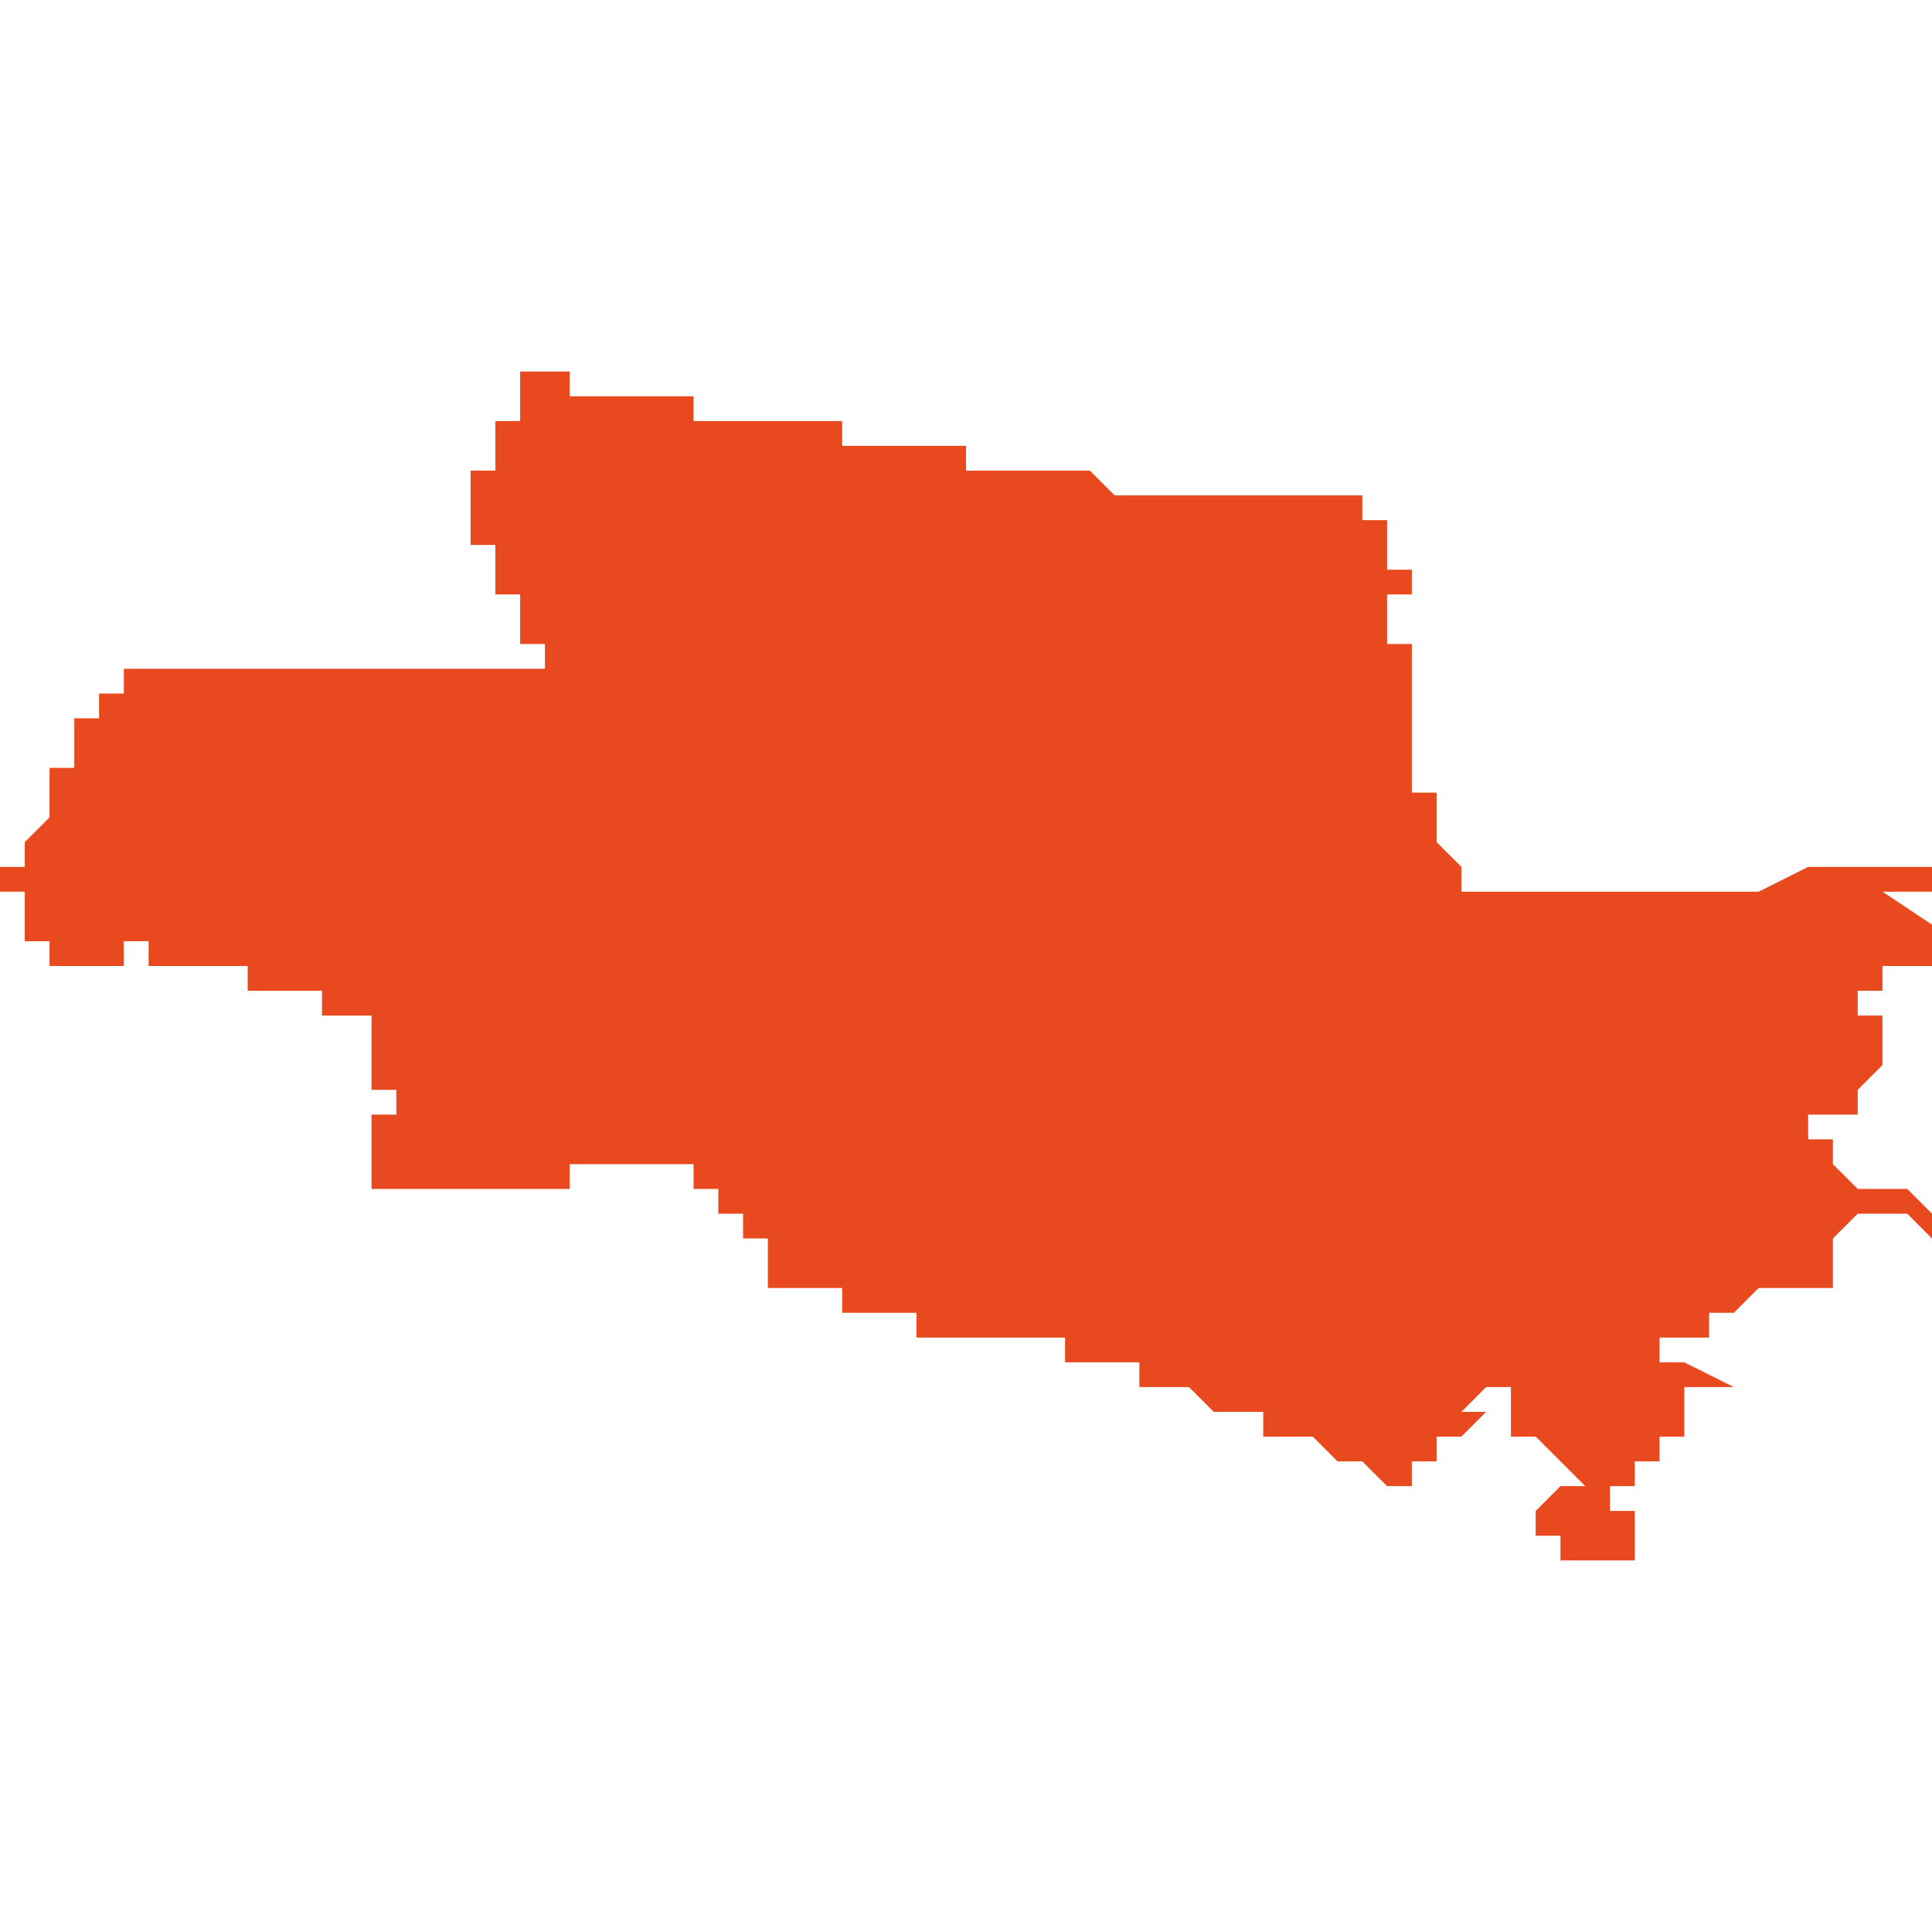 <svg xmlns="http://www.w3.org/2000/svg" xmlns:xlink="http://www.w3.org/1999/xlink" height="300" width="300" viewBox="5.309 -52.215 0.078 0.048"><path d="M 5.343 -52.177 L 5.344 -52.177 5.344 -52.177 5.344 -52.177 5.344 -52.177 5.344 -52.177 5.345 -52.177 5.345 -52.177 5.345 -52.177 5.345 -52.177 5.345 -52.177 5.346 -52.177 5.346 -52.177 5.346 -52.176 5.346 -52.176 5.347 -52.176 5.347 -52.176 5.347 -52.176 5.347 -52.176 5.347 -52.176 5.347 -52.176 5.347 -52.176 5.348 -52.176 5.348 -52.176 5.348 -52.176 5.348 -52.176 5.348 -52.176 5.348 -52.176 5.349 -52.176 5.349 -52.176 5.349 -52.176 5.349 -52.176 5.35 -52.176 5.35 -52.176 5.35 -52.176 5.35 -52.176 5.35 -52.176 5.35 -52.176 5.35 -52.176 5.35 -52.176 5.351 -52.176 5.351 -52.176 5.351 -52.176 5.351 -52.176 5.351 -52.176 5.351 -52.176 5.352 -52.176 5.352 -52.175 5.352 -52.175 5.352 -52.175 5.352 -52.175 5.352 -52.175 5.352 -52.175 5.353 -52.175 5.353 -52.175 5.353 -52.175 5.353 -52.175 5.353 -52.175 5.354 -52.175 5.355 -52.175 5.355 -52.174 5.356 -52.174 5.356 -52.174 5.357 -52.174 5.357 -52.174 5.357 -52.174 5.357 -52.174 5.357 -52.174 5.358 -52.173 5.358 -52.173 5.358 -52.173 5.358 -52.173 5.358 -52.173 5.359 -52.173 5.359 -52.173 5.359 -52.173 5.359 -52.173 5.359 -52.173 5.359 -52.173 5.359 -52.173 5.36 -52.173 5.36 -52.173 5.36 -52.172 5.36 -52.172 5.36 -52.172 5.361 -52.172 5.361 -52.172 5.361 -52.172 5.361 -52.172 5.362 -52.172 5.362 -52.172 5.362 -52.172 5.362 -52.172 5.363 -52.171 5.363 -52.171 5.364 -52.171 5.364 -52.171 5.365 -52.17 5.366 -52.17 5.366 -52.17 5.366 -52.17 5.366 -52.171 5.366 -52.171 5.366 -52.171 5.366 -52.171 5.366 -52.171 5.366 -52.171 5.367 -52.171 5.367 -52.171 5.367 -52.172 5.368 -52.172 5.368 -52.172 5.368 -52.172 5.369 -52.173 5.369 -52.173 5.369 -52.173 5.369 -52.173 5.369 -52.173 5.369 -52.173 5.368 -52.173 5.368 -52.173 5.369 -52.174 5.369 -52.174 5.369 -52.174 5.369 -52.174 5.369 -52.175 5.369 -52.175 5.369 -52.174 5.369 -52.174 5.369 -52.174 5.369 -52.174 5.37 -52.174 5.37 -52.174 5.37 -52.174 5.37 -52.174 5.37 -52.174 5.37 -52.174 5.37 -52.174 5.37 -52.174 5.37 -52.174 5.37 -52.174 5.37 -52.174 5.37 -52.173 5.37 -52.173 5.37 -52.173 5.37 -52.173 5.37 -52.173 5.37 -52.173 5.37 -52.173 5.37 -52.173 5.37 -52.173 5.37 -52.173 5.37 -52.173 5.37 -52.173 5.37 -52.173 5.37 -52.173 5.37 -52.173 5.37 -52.172 5.371 -52.172 5.371 -52.172 5.371 -52.172 5.371 -52.172 5.371 -52.172 5.371 -52.172 5.371 -52.172 5.371 -52.172 5.372 -52.171 5.372 -52.171 5.372 -52.171 5.373 -52.17 5.373 -52.17 5.373 -52.17 5.373 -52.17 5.373 -52.17 5.373 -52.17 5.372 -52.17 5.372 -52.17 5.372 -52.17 5.371 -52.169 5.369 -52.169 5.369 -52.169 5.37 -52.169 5.37 -52.169 5.37 -52.169 5.37 -52.169 5.37 -52.169 5.37 -52.169 5.37 -52.169 5.37 -52.169 5.37 -52.169 5.37 -52.169 5.37 -52.169 5.371 -52.169 5.371 -52.169 5.371 -52.168 5.371 -52.168 5.371 -52.168 5.371 -52.168 5.371 -52.168 5.371 -52.168 5.371 -52.168 5.372 -52.168 5.372 -52.168 5.372 -52.168 5.372 -52.168 5.372 -52.168 5.372 -52.168 5.372 -52.167 5.373 -52.167 5.373 -52.167 5.373 -52.167 5.373 -52.167 5.374 -52.167 5.374 -52.167 5.374 -52.167 5.374 -52.167 5.374 -52.167 5.374 -52.167 5.374 -52.167 5.374 -52.167 5.374 -52.167 5.374 -52.167 5.374 -52.167 5.374 -52.167 5.374 -52.167 5.374 -52.167 5.374 -52.167 5.375 -52.167 5.375 -52.167 5.375 -52.167 5.375 -52.168 5.375 -52.168 5.375 -52.168 5.375 -52.169 5.374 -52.169 5.374 -52.169 5.374 -52.169 5.374 -52.17 5.374 -52.17 5.375 -52.17 5.375 -52.17 5.375 -52.171 5.375 -52.171 5.376 -52.171 5.376 -52.172 5.376 -52.172 5.376 -52.172 5.376 -52.172 5.376 -52.172 5.376 -52.172 5.376 -52.172 5.377 -52.172 5.377 -52.172 5.377 -52.172 5.377 -52.172 5.377 -52.172 5.377 -52.172 5.377 -52.172 5.377 -52.172 5.377 -52.172 5.377 -52.172 5.377 -52.172 5.377 -52.172 5.377 -52.173 5.377 -52.173 5.377 -52.173 5.377 -52.173 5.377 -52.173 5.377 -52.173 5.377 -52.173 5.377 -52.173 5.377 -52.173 5.377 -52.173 5.377 -52.173 5.377 -52.173 5.377 -52.173 5.377 -52.173 5.377 -52.173 5.377 -52.173 5.377 -52.173 5.377 -52.173 5.377 -52.173 5.377 -52.173 5.377 -52.173 5.377 -52.173 5.377 -52.173 5.377 -52.173 5.377 -52.173 5.376 -52.173 5.376 -52.173 5.377 -52.173 5.377 -52.173 5.377 -52.173 5.377 -52.174 5.377 -52.174 5.377 -52.174 5.377 -52.174 5.378 -52.174 5.378 -52.174 5.378 -52.174 5.378 -52.174 5.379 -52.174 5.377 -52.175 5.376 -52.175 5.376 -52.175 5.376 -52.175 5.376 -52.175 5.376 -52.175 5.376 -52.175 5.376 -52.176 5.376 -52.176 5.376 -52.176 5.376 -52.176 5.377 -52.176 5.377 -52.176 5.377 -52.176 5.377 -52.176 5.377 -52.176 5.377 -52.176 5.377 -52.176 5.377 -52.176 5.377 -52.176 5.377 -52.176 5.378 -52.176 5.378 -52.177 5.379 -52.177 5.38 -52.178 5.381 -52.178 5.381 -52.178 5.382 -52.178 5.383 -52.178 5.383 -52.18 5.383 -52.18 5.383 -52.18 5.383 -52.18 5.383 -52.18 5.383 -52.18 5.383 -52.18 5.383 -52.18 5.383 -52.18 5.383 -52.18 5.383 -52.18 5.383 -52.18 5.383 -52.18 5.383 -52.18 5.383 -52.18 5.383 -52.18 5.383 -52.18 5.384 -52.181 5.384 -52.181 5.384 -52.181 5.384 -52.181 5.384 -52.181 5.384 -52.181 5.384 -52.181 5.384 -52.181 5.384 -52.181 5.385 -52.181 5.385 -52.181 5.385 -52.181 5.386 -52.181 5.387 -52.18 5.387 -52.181 5.387 -52.181 5.387 -52.181 5.386 -52.182 5.386 -52.182 5.385 -52.182 5.385 -52.182 5.384 -52.182 5.383 -52.183 5.383 -52.183 5.383 -52.183 5.383 -52.183 5.384 -52.183 5.383 -52.183 5.383 -52.184 5.383 -52.184 5.383 -52.184 5.382 -52.184 5.382 -52.184 5.382 -52.184 5.382 -52.184 5.382 -52.184 5.382 -52.184 5.382 -52.184 5.382 -52.184 5.382 -52.184 5.382 -52.184 5.382 -52.184 5.382 -52.184 5.382 -52.184 5.382 -52.185 5.382 -52.185 5.382 -52.185 5.382 -52.185 5.382 -52.185 5.382 -52.185 5.383 -52.185 5.383 -52.185 5.383 -52.185 5.383 -52.185 5.383 -52.185 5.383 -52.185 5.383 -52.185 5.383 -52.185 5.384 -52.185 5.384 -52.185 5.384 -52.185 5.384 -52.185 5.384 -52.185 5.384 -52.185 5.384 -52.186 5.384 -52.186 5.384 -52.186 5.384 -52.186 5.384 -52.186 5.384 -52.186 5.384 -52.186 5.384 -52.186 5.384 -52.186 5.384 -52.186 5.384 -52.186 5.385 -52.187 5.385 -52.187 5.385 -52.189 5.384 -52.189 5.384 -52.19 5.385 -52.19 5.385 -52.19 5.385 -52.19 5.385 -52.19 5.385 -52.191 5.385 -52.191 5.386 -52.191 5.387 -52.191 5.387 -52.191 5.387 -52.191 5.387 -52.191 5.387 -52.191 5.387 -52.191 5.387 -52.191 5.387 -52.191 5.387 -52.191 5.387 -52.191 5.387 -52.192 5.387 -52.192 5.387 -52.192 5.387 -52.192 5.387 -52.192 5.388 -52.192 5.385 -52.194 5.385 -52.194 5.385 -52.194 5.385 -52.194 5.385 -52.194 5.385 -52.194 5.385 -52.194 5.385 -52.194 5.385 -52.194 5.386 -52.194 5.386 -52.194 5.386 -52.194 5.386 -52.194 5.386 -52.194 5.386 -52.194 5.386 -52.194 5.386 -52.194 5.386 -52.194 5.387 -52.194 5.387 -52.194 5.387 -52.194 5.387 -52.194 5.387 -52.194 5.387 -52.194 5.387 -52.194 5.387 -52.194 5.387 -52.195 5.387 -52.195 5.387 -52.195 5.387 -52.195 5.387 -52.195 5.387 -52.195 5.387 -52.195 5.387 -52.195 5.387 -52.195 5.387 -52.195 5.387 -52.195 5.385 -52.195 5.384 -52.195 5.384 -52.195 5.384 -52.195 5.383 -52.195 5.383 -52.195 5.383 -52.195 5.383 -52.195 5.382 -52.195 5.38 -52.194 5.38 -52.194 5.379 -52.194 5.379 -52.194 5.379 -52.194 5.378 -52.194 5.378 -52.194 5.377 -52.194 5.377 -52.194 5.377 -52.194 5.376 -52.194 5.376 -52.194 5.375 -52.194 5.374 -52.194 5.374 -52.194 5.373 -52.194 5.373 -52.194 5.372 -52.194 5.372 -52.194 5.371 -52.194 5.371 -52.194 5.37 -52.194 5.37 -52.194 5.37 -52.194 5.37 -52.194 5.37 -52.194 5.37 -52.194 5.369 -52.194 5.369 -52.194 5.369 -52.194 5.369 -52.194 5.368 -52.194 5.368 -52.194 5.368 -52.195 5.368 -52.195 5.368 -52.195 5.368 -52.195 5.368 -52.195 5.368 -52.195 5.368 -52.195 5.368 -52.195 5.368 -52.195 5.367 -52.196 5.367 -52.196 5.367 -52.196 5.367 -52.196 5.367 -52.196 5.367 -52.196 5.367 -52.196 5.367 -52.196 5.367 -52.196 5.367 -52.196 5.367 -52.196 5.367 -52.196 5.367 -52.196 5.367 -52.196 5.367 -52.196 5.367 -52.196 5.367 -52.196 5.367 -52.196 5.367 -52.196 5.367 -52.197 5.367 -52.197 5.367 -52.197 5.367 -52.197 5.367 -52.197 5.367 -52.197 5.367 -52.197 5.367 -52.197 5.367 -52.197 5.367 -52.197 5.367 -52.197 5.367 -52.197 5.367 -52.197 5.367 -52.197 5.367 -52.197 5.367 -52.198 5.367 -52.198 5.367 -52.198 5.367 -52.198 5.366 -52.198 5.366 -52.198 5.366 -52.198 5.366 -52.199 5.366 -52.199 5.366 -52.199 5.366 -52.199 5.366 -52.2 5.366 -52.2 5.366 -52.2 5.366 -52.2 5.366 -52.2 5.366 -52.2 5.366 -52.2 5.366 -52.201 5.366 -52.201 5.366 -52.201 5.366 -52.201 5.366 -52.201 5.366 -52.201 5.366 -52.201 5.366 -52.201 5.366 -52.201 5.366 -52.201 5.366 -52.201 5.366 -52.201 5.366 -52.201 5.366 -52.201 5.366 -52.201 5.366 -52.201 5.366 -52.201 5.366 -52.201 5.366 -52.201 5.366 -52.201 5.366 -52.201 5.366 -52.201 5.366 -52.201 5.366 -52.201 5.366 -52.201 5.366 -52.202 5.366 -52.202 5.366 -52.202 5.366 -52.202 5.366 -52.202 5.366 -52.202 5.366 -52.202 5.366 -52.202 5.366 -52.202 5.366 -52.203 5.366 -52.203 5.366 -52.203 5.366 -52.204 5.365 -52.204 5.365 -52.204 5.365 -52.204 5.365 -52.205 5.365 -52.205 5.365 -52.205 5.365 -52.205 5.365 -52.205 5.365 -52.206 5.365 -52.206 5.365 -52.206 5.365 -52.206 5.365 -52.206 5.365 -52.206 5.366 -52.206 5.366 -52.206 5.366 -52.206 5.366 -52.207 5.366 -52.207 5.366 -52.207 5.366 -52.207 5.366 -52.207 5.366 -52.207 5.366 -52.207 5.366 -52.207 5.366 -52.207 5.366 -52.207 5.366 -52.207 5.366 -52.207 5.366 -52.207 5.366 -52.207 5.366 -52.207 5.366 -52.207 5.366 -52.207 5.366 -52.207 5.366 -52.207 5.366 -52.207 5.366 -52.207 5.366 -52.207 5.366 -52.207 5.366 -52.207 5.366 -52.207 5.366 -52.207 5.366 -52.207 5.365 -52.207 5.365 -52.207 5.365 -52.207 5.365 -52.207 5.365 -52.208 5.365 -52.208 5.365 -52.209 5.365 -52.209 5.365 -52.209 5.365 -52.209 5.365 -52.209 5.365 -52.209 5.365 -52.209 5.365 -52.209 5.365 -52.209 5.365 -52.209 5.365 -52.209 5.365 -52.209 5.365 -52.209 5.365 -52.209 5.365 -52.209 5.365 -52.209 5.364 -52.209 5.364 -52.209 5.364 -52.21 5.364 -52.21 5.364 -52.21 5.364 -52.21 5.364 -52.21 5.363 -52.21 5.363 -52.21 5.362 -52.21 5.362 -52.21 5.362 -52.21 5.362 -52.21 5.361 -52.21 5.361 -52.21 5.36 -52.21 5.36 -52.21 5.359 -52.21 5.359 -52.21 5.359 -52.21 5.359 -52.21 5.359 -52.21 5.359 -52.21 5.359 -52.21 5.359 -52.21 5.359 -52.21 5.358 -52.21 5.358 -52.21 5.358 -52.21 5.358 -52.21 5.358 -52.21 5.358 -52.21 5.358 -52.21 5.358 -52.21 5.358 -52.21 5.358 -52.21 5.358 -52.21 5.358 -52.21 5.358 -52.21 5.358 -52.21 5.358 -52.21 5.357 -52.21 5.356 -52.21 5.355 -52.21 5.355 -52.21 5.354 -52.21 5.354 -52.21 5.353 -52.211 5.353 -52.211 5.353 -52.211 5.351 -52.211 5.351 -52.211 5.35 -52.211 5.35 -52.211 5.35 -52.211 5.348 -52.211 5.348 -52.212 5.347 -52.212 5.347 -52.212 5.346 -52.212 5.345 -52.212 5.345 -52.212 5.344 -52.212 5.344 -52.212 5.343 -52.212 5.343 -52.212 5.343 -52.212 5.343 -52.212 5.343 -52.213 5.342 -52.213 5.342 -52.213 5.341 -52.213 5.341 -52.213 5.341 -52.213 5.34 -52.213 5.34 -52.213 5.34 -52.213 5.34 -52.213 5.339 -52.213 5.339 -52.213 5.339 -52.213 5.339 -52.213 5.339 -52.213 5.338 -52.213 5.338 -52.213 5.338 -52.213 5.338 -52.213 5.338 -52.213 5.338 -52.213 5.337 -52.213 5.337 -52.214 5.337 -52.214 5.337 -52.214 5.337 -52.214 5.337 -52.214 5.337 -52.214 5.337 -52.214 5.337 -52.214 5.337 -52.214 5.336 -52.214 5.335 -52.214 5.335 -52.214 5.334 -52.214 5.334 -52.214 5.334 -52.214 5.333 -52.214 5.332 -52.214 5.332 -52.214 5.332 -52.215 5.332 -52.215 5.331 -52.215 5.331 -52.215 5.331 -52.215 5.33 -52.215 5.33 -52.215 5.33 -52.214 5.33 -52.214 5.33 -52.214 5.33 -52.214 5.33 -52.214 5.33 -52.214 5.33 -52.214 5.33 -52.214 5.33 -52.214 5.33 -52.214 5.33 -52.214 5.33 -52.214 5.33 -52.214 5.33 -52.213 5.329 -52.213 5.329 -52.213 5.329 -52.213 5.329 -52.213 5.329 -52.213 5.329 -52.213 5.329 -52.213 5.329 -52.213 5.329 -52.213 5.329 -52.213 5.329 -52.213 5.329 -52.213 5.329 -52.213 5.329 -52.213 5.329 -52.212 5.329 -52.212 5.329 -52.212 5.329 -52.212 5.329 -52.212 5.329 -52.212 5.329 -52.212 5.329 -52.212 5.329 -52.212 5.329 -52.212 5.329 -52.212 5.329 -52.212 5.329 -52.212 5.329 -52.212 5.329 -52.212 5.329 -52.211 5.329 -52.211 5.328 -52.211 5.328 -52.211 5.328 -52.211 5.328 -52.211 5.328 -52.211 5.328 -52.211 5.328 -52.21 5.328 -52.21 5.328 -52.21 5.328 -52.21 5.328 -52.21 5.328 -52.21 5.328 -52.21 5.328 -52.21 5.328 -52.21 5.328 -52.21 5.328 -52.209 5.328 -52.209 5.328 -52.209 5.328 -52.209 5.328 -52.209 5.328 -52.209 5.328 -52.209 5.328 -52.209 5.328 -52.209 5.328 -52.209 5.328 -52.209 5.328 -52.209 5.328 -52.209 5.328 -52.209 5.328 -52.209 5.328 -52.209 5.328 -52.209 5.328 -52.209 5.328 -52.208 5.328 -52.208 5.328 -52.208 5.328 -52.208 5.328 -52.208 5.329 -52.208 5.329 -52.208 5.329 -52.208 5.329 -52.207 5.329 -52.207 5.329 -52.207 5.329 -52.207 5.329 -52.207 5.329 -52.207 5.329 -52.207 5.329 -52.207 5.329 -52.206 5.329 -52.206 5.329 -52.206 5.329 -52.206 5.329 -52.206 5.329 -52.206 5.33 -52.206 5.33 -52.206 5.33 -52.206 5.33 -52.205 5.33 -52.205 5.33 -52.205 5.33 -52.205 5.33 -52.205 5.33 -52.205 5.33 -52.205 5.33 -52.205 5.33 -52.205 5.33 -52.205 5.33 -52.205 5.33 -52.204 5.33 -52.204 5.33 -52.204 5.33 -52.204 5.33 -52.204 5.331 -52.204 5.331 -52.204 5.331 -52.204 5.331 -52.204 5.331 -52.203 5.331 -52.203 5.331 -52.203 5.331 -52.203 5.331 -52.203 5.331 -52.203 5.331 -52.203 5.331 -52.203 5.331 -52.203 5.331 -52.203 5.331 -52.203 5.33 -52.203 5.33 -52.203 5.33 -52.203 5.33 -52.203 5.33 -52.203 5.33 -52.203 5.33 -52.203 5.33 -52.203 5.33 -52.203 5.33 -52.203 5.33 -52.203 5.33 -52.203 5.33 -52.203 5.33 -52.203 5.33 -52.203 5.33 -52.203 5.33 -52.203 5.33 -52.203 5.33 -52.203 5.33 -52.203 5.33 -52.203 5.33 -52.203 5.329 -52.203 5.329 -52.203 5.329 -52.203 5.329 -52.203 5.328 -52.203 5.328 -52.203 5.327 -52.203 5.327 -52.203 5.327 -52.203 5.327 -52.203 5.326 -52.203 5.326 -52.203 5.326 -52.203 5.326 -52.203 5.325 -52.203 5.325 -52.203 5.325 -52.203 5.324 -52.203 5.324 -52.203 5.324 -52.203 5.324 -52.203 5.324 -52.203 5.324 -52.203 5.324 -52.203 5.324 -52.203 5.323 -52.203 5.323 -52.203 5.323 -52.203 5.323 -52.203 5.322 -52.203 5.322 -52.203 5.322 -52.203 5.321 -52.203 5.321 -52.203 5.321 -52.203 5.321 -52.203 5.321 -52.203 5.321 -52.203 5.321 -52.203 5.321 -52.203 5.32 -52.203 5.32 -52.203 5.32 -52.203 5.32 -52.203 5.32 -52.203 5.32 -52.203 5.32 -52.203 5.32 -52.203 5.32 -52.203 5.32 -52.203 5.32 -52.203 5.32 -52.203 5.32 -52.203 5.319 -52.203 5.319 -52.203 5.319 -52.203 5.319 -52.203 5.319 -52.203 5.319 -52.203 5.319 -52.203 5.319 -52.203 5.319 -52.203 5.319 -52.203 5.319 -52.203 5.319 -52.203 5.319 -52.203 5.319 -52.203 5.318 -52.203 5.318 -52.203 5.318 -52.203 5.318 -52.203 5.318 -52.203 5.318 -52.203 5.318 -52.203 5.318 -52.203 5.317 -52.203 5.317 -52.203 5.317 -52.203 5.317 -52.203 5.317 -52.203 5.317 -52.203 5.317 -52.203 5.317 -52.203 5.317 -52.203 5.317 -52.203 5.317 -52.203 5.316 -52.203 5.316 -52.203 5.316 -52.203 5.316 -52.203 5.316 -52.203 5.316 -52.203 5.315 -52.203 5.315 -52.203 5.315 -52.203 5.315 -52.203 5.315 -52.203 5.315 -52.203 5.314 -52.203 5.314 -52.203 5.314 -52.203 5.314 -52.203 5.314 -52.203 5.314 -52.203 5.314 -52.203 5.314 -52.203 5.314 -52.203 5.314 -52.203 5.314 -52.203 5.314 -52.203 5.314 -52.202 5.314 -52.202 5.314 -52.202 5.313 -52.202 5.313 -52.202 5.313 -52.202 5.313 -52.202 5.313 -52.202 5.313 -52.201 5.313 -52.201 5.313 -52.201 5.313 -52.201 5.313 -52.201 5.313 -52.201 5.313 -52.201 5.312 -52.201 5.312 -52.201 5.312 -52.2 5.312 -52.2 5.312 -52.2 5.312 -52.2 5.312 -52.2 5.312 -52.2 5.312 -52.2 5.312 -52.2 5.312 -52.2 5.312 -52.2 5.312 -52.2 5.312 -52.2 5.312 -52.2 5.312 -52.199 5.312 -52.199 5.312 -52.199 5.312 -52.199 5.311 -52.199 5.311 -52.199 5.311 -52.199 5.311 -52.198 5.311 -52.198 5.311 -52.198 5.311 -52.198 5.311 -52.198 5.311 -52.198 5.311 -52.198 5.311 -52.197 5.311 -52.197 5.311 -52.197 5.311 -52.197 5.311 -52.197 5.311 -52.197 5.311 -52.197 5.31 -52.196 5.31 -52.196 5.31 -52.196 5.31 -52.196 5.31 -52.196 5.31 -52.196 5.31 -52.196 5.31 -52.196 5.31 -52.196 5.31 -52.196 5.31 -52.196 5.31 -52.196 5.31 -52.195 5.31 -52.195 5.31 -52.195 5.31 -52.195 5.31 -52.195 5.31 -52.195 5.31 -52.195 5.31 -52.195 5.309 -52.195 5.309 -52.195 5.309 -52.195 5.309 -52.195 5.309 -52.195 5.309 -52.195 5.309 -52.195 5.309 -52.195 5.309 -52.194 5.309 -52.194 5.309 -52.194 5.309 -52.194 5.309 -52.194 5.309 -52.194 5.309 -52.194 5.31 -52.194 5.31 -52.194 5.31 -52.194 5.31 -52.194 5.31 -52.194 5.31 -52.194 5.31 -52.194 5.31 -52.194 5.31 -52.193 5.31 -52.193 5.31 -52.193 5.31 -52.193 5.31 -52.193 5.31 -52.193 5.31 -52.193 5.31 -52.193 5.31 -52.193 5.31 -52.193 5.31 -52.193 5.31 -52.193 5.31 -52.193 5.31 -52.192 5.31 -52.192 5.31 -52.192 5.31 -52.192 5.31 -52.192 5.31 -52.192 5.31 -52.192 5.31 -52.192 5.31 -52.192 5.31 -52.192 5.31 -52.192 5.311 -52.192 5.311 -52.192 5.311 -52.191 5.311 -52.191 5.311 -52.191 5.311 -52.191 5.311 -52.191 5.311 -52.191 5.311 -52.191 5.311 -52.191 5.311 -52.191 5.311 -52.191 5.311 -52.191 5.312 -52.191 5.312 -52.191 5.312 -52.191 5.312 -52.191 5.312 -52.191 5.312 -52.191 5.312 -52.191 5.312 -52.191 5.313 -52.191 5.313 -52.191 5.313 -52.191 5.313 -52.191 5.313 -52.191 5.313 -52.191 5.314 -52.191 5.314 -52.191 5.314 -52.191 5.314 -52.192 5.314 -52.192 5.314 -52.192 5.314 -52.192 5.314 -52.192 5.314 -52.192 5.314 -52.192 5.315 -52.192 5.315 -52.192 5.315 -52.192 5.315 -52.192 5.315 -52.192 5.315 -52.192 5.315 -52.192 5.315 -52.192 5.315 -52.192 5.315 -52.192 5.315 -52.191 5.315 -52.191 5.316 -52.191 5.316 -52.191 5.316 -52.191 5.316 -52.191 5.316 -52.191 5.316 -52.191 5.317 -52.191 5.317 -52.191 5.317 -52.191 5.317 -52.191 5.317 -52.191 5.317 -52.191 5.317 -52.191 5.318 -52.191 5.318 -52.191 5.318 -52.191 5.318 -52.191 5.318 -52.191 5.318 -52.191 5.319 -52.191 5.319 -52.191 5.319 -52.191 5.319 -52.19 5.319 -52.19 5.319 -52.19 5.32 -52.19 5.32 -52.19 5.32 -52.19 5.32 -52.19 5.32 -52.19 5.32 -52.19 5.321 -52.19 5.321 -52.19 5.321 -52.19 5.321 -52.19 5.321 -52.19 5.321 -52.19 5.321 -52.19 5.321 -52.19 5.321 -52.19 5.321 -52.19 5.321 -52.19 5.321 -52.19 5.321 -52.19 5.322 -52.19 5.322 -52.19 5.322 -52.19 5.322 -52.19 5.322 -52.19 5.322 -52.19 5.322 -52.19 5.322 -52.19 5.322 -52.19 5.322 -52.19 5.322 -52.19 5.322 -52.189 5.322 -52.189 5.322 -52.189 5.323 -52.189 5.323 -52.189 5.323 -52.189 5.323 -52.189 5.323 -52.189 5.323 -52.189 5.323 -52.189 5.323 -52.189 5.323 -52.189 5.324 -52.189 5.324 -52.189 5.324 -52.189 5.324 -52.188 5.324 -52.188 5.324 -52.188 5.324 -52.188 5.324 -52.188 5.324 -52.188 5.324 -52.188 5.324 -52.188 5.324 -52.188 5.324 -52.188 5.324 -52.188 5.324 -52.188 5.324 -52.188 5.324 -52.188 5.324 -52.188 5.324 -52.188 5.324 -52.188 5.324 -52.188 5.324 -52.188 5.324 -52.188 5.324 -52.188 5.324 -52.188 5.324 -52.188 5.324 -52.188 5.324 -52.188 5.324 -52.188 5.324 -52.188 5.324 -52.188 5.324 -52.188 5.324 -52.188 5.324 -52.188 5.324 -52.187 5.324 -52.187 5.324 -52.187 5.324 -52.187 5.324 -52.187 5.324 -52.187 5.324 -52.187 5.324 -52.187 5.324 -52.187 5.324 -52.187 5.324 -52.187 5.324 -52.187 5.324 -52.187 5.324 -52.187 5.324 -52.187 5.324 -52.187 5.324 -52.187 5.324 -52.187 5.324 -52.187 5.324 -52.187 5.324 -52.187 5.324 -52.187 5.324 -52.187 5.324 -52.187 5.324 -52.187 5.324 -52.187 5.324 -52.187 5.324 -52.187 5.324 -52.187 5.324 -52.187 5.324 -52.187 5.324 -52.186 5.324 -52.186 5.324 -52.186 5.324 -52.186 5.324 -52.186 5.324 -52.186 5.324 -52.186 5.324 -52.186 5.324 -52.186 5.324 -52.186 5.324 -52.186 5.324 -52.186 5.324 -52.186 5.324 -52.186 5.324 -52.186 5.324 -52.186 5.324 -52.186 5.324 -52.186 5.324 -52.186 5.324 -52.186 5.324 -52.186 5.324 -52.186 5.324 -52.186 5.324 -52.186 5.324 -52.186 5.324 -52.186 5.324 -52.186 5.325 -52.186 5.325 -52.186 5.325 -52.186 5.325 -52.186 5.325 -52.186 5.325 -52.186 5.325 -52.186 5.325 -52.186 5.325 -52.186 5.325 -52.186 5.325 -52.186 5.325 -52.186 5.325 -52.186 5.325 -52.186 5.325 -52.186 5.325 -52.185 5.325 -52.185 5.325 -52.185 5.325 -52.185 5.325 -52.185 5.325 -52.185 5.325 -52.185 5.325 -52.185 5.325 -52.185 5.325 -52.185 5.325 -52.185 5.325 -52.185 5.325 -52.185 5.325 -52.185 5.325 -52.185 5.325 -52.185 5.325 -52.185 5.325 -52.185 5.325 -52.185 5.325 -52.185 5.324 -52.185 5.324 -52.185 5.324 -52.185 5.324 -52.185 5.324 -52.185 5.324 -52.185 5.324 -52.185 5.324 -52.185 5.324 -52.185 5.324 -52.185 5.324 -52.185 5.324 -52.185 5.324 -52.185 5.324 -52.185 5.324 -52.185 5.324 -52.184 5.324 -52.184 5.324 -52.184 5.324 -52.184 5.324 -52.184 5.324 -52.184 5.324 -52.183 5.324 -52.183 5.324 -52.183 5.324 -52.183 5.324 -52.183 5.324 -52.183 5.324 -52.183 5.324 -52.183 5.324 -52.183 5.324 -52.183 5.324 -52.183 5.324 -52.183 5.324 -52.183 5.324 -52.183 5.324 -52.183 5.324 -52.183 5.324 -52.183 5.324 -52.183 5.324 -52.183 5.324 -52.183 5.324 -52.183 5.324 -52.183 5.324 -52.182 5.324 -52.182 5.324 -52.182 5.324 -52.182 5.324 -52.182 5.324 -52.182 5.324 -52.182 5.324 -52.182 5.325 -52.182 5.325 -52.182 5.325 -52.182 5.325 -52.182 5.325 -52.182 5.325 -52.182 5.325 -52.182 5.325 -52.182 5.325 -52.182 5.325 -52.182 5.325 -52.182 5.325 -52.182 5.325 -52.182 5.326 -52.182 5.326 -52.182 5.326 -52.182 5.326 -52.182 5.326 -52.182 5.326 -52.182 5.326 -52.182 5.326 -52.182 5.326 -52.182 5.326 -52.182 5.326 -52.182 5.326 -52.182 5.326 -52.182 5.327 -52.182 5.327 -52.182 5.327 -52.182 5.327 -52.182 5.327 -52.182 5.327 -52.182 5.327 -52.182 5.327 -52.182 5.327 -52.182 5.327 -52.182 5.328 -52.182 5.328 -52.182 5.328 -52.182 5.328 -52.182 5.328 -52.182 5.328 -52.182 5.328 -52.182 5.328 -52.182 5.328 -52.182 5.328 -52.182 5.329 -52.182 5.329 -52.182 5.33 -52.182 5.33 -52.182 5.33 -52.182 5.33 -52.182 5.33 -52.182 5.331 -52.182 5.331 -52.182 5.331 -52.182 5.331 -52.182 5.331 -52.182 5.331 -52.182 5.331 -52.182 5.331 -52.182 5.331 -52.182 5.332 -52.182 5.332 -52.183 5.332 -52.183 5.332 -52.183 5.332 -52.183 5.332 -52.183 5.332 -52.183 5.332 -52.183 5.332 -52.183 5.332 -52.183 5.333 -52.183 5.333 -52.183 5.333 -52.183 5.333 -52.183 5.333 -52.183 5.333 -52.183 5.333 -52.183 5.333 -52.183 5.333 -52.183 5.333 -52.183 5.333 -52.183 5.333 -52.183 5.334 -52.183 5.334 -52.183 5.334 -52.183 5.334 -52.183 5.334 -52.183 5.334 -52.183 5.334 -52.183 5.334 -52.183 5.334 -52.183 5.335 -52.183 5.335 -52.183 5.335 -52.183 5.335 -52.183 5.335 -52.183 5.335 -52.183 5.335 -52.183 5.335 -52.183 5.335 -52.183 5.336 -52.183 5.336 -52.183 5.336 -52.183 5.336 -52.183 5.336 -52.183 5.336 -52.183 5.336 -52.183 5.336 -52.183 5.336 -52.183 5.337 -52.183 5.337 -52.183 5.337 -52.183 5.337 -52.183 5.337 -52.183 5.337 -52.183 5.337 -52.183 5.337 -52.182 5.337 -52.182 5.337 -52.182 5.337 -52.182 5.337 -52.182 5.337 -52.182 5.338 -52.182 5.338 -52.182 5.338 -52.182 5.338 -52.182 5.338 -52.182 5.338 -52.182 5.338 -52.182 5.338 -52.182 5.338 -52.182 5.338 -52.182 5.338 -52.182 5.338 -52.181 5.338 -52.181 5.338 -52.181 5.338 -52.181 5.338 -52.181 5.338 -52.181 5.339 -52.181 5.339 -52.181 5.339 -52.181 5.339 -52.181 5.339 -52.18 5.339 -52.18 5.339 -52.18 5.339 -52.18 5.339 -52.18 5.339 -52.18 5.339 -52.18 5.34 -52.18 5.34 -52.18 5.34 -52.18 5.34 -52.18 5.34 -52.179 5.34 -52.179 5.34 -52.179 5.34 -52.179 5.34 -52.179 5.34 -52.179 5.34 -52.179 5.34 -52.179 5.34 -52.179 5.34 -52.179 5.34 -52.179 5.34 -52.179 5.34 -52.178 5.34 -52.178 5.341 -52.178 5.341 -52.178 5.341 -52.178 5.341 -52.178 5.341 -52.178 5.341 -52.178 5.341 -52.178 5.341 -52.178 5.342 -52.178 5.342 -52.178 5.342 -52.178 5.342 -52.178 5.342 -52.178 5.342 -52.178 5.342 -52.178 5.342 -52.178 5.342 -52.178 5.343 -52.178 5.343 -52.178 5.343 -52.177 5.343 -52.177 5.343 -52.177 Z" fill="#e8491e" /></svg>